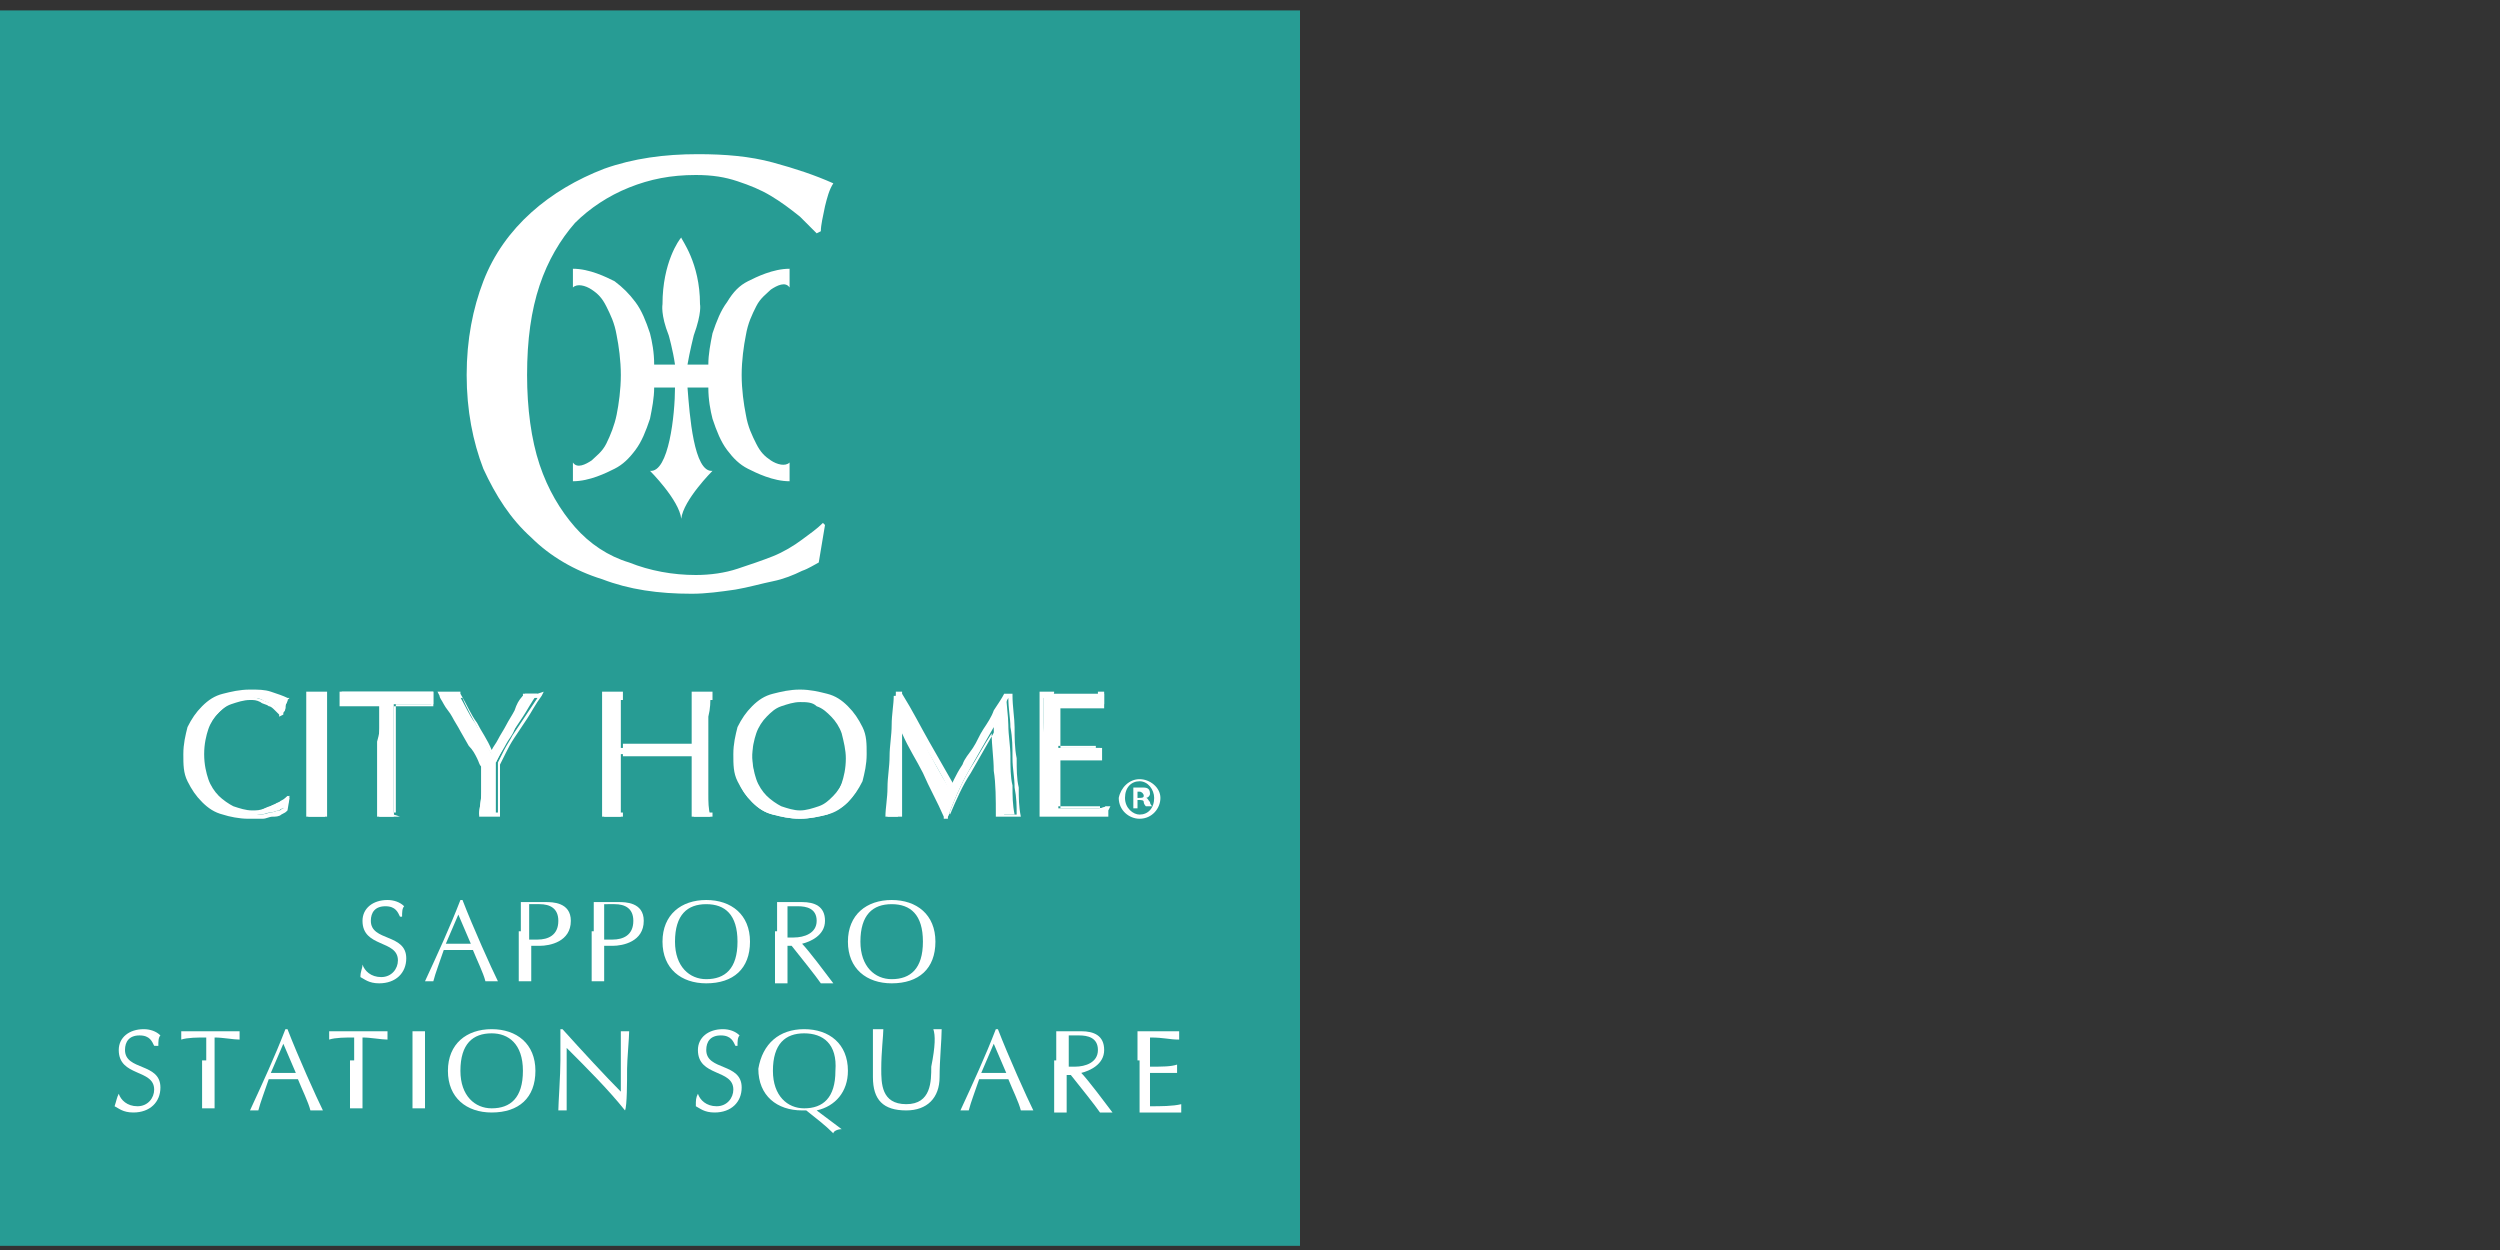 <?xml version="1.0" encoding="utf-8"?>
<!-- Generator: Adobe Illustrator 26.5.3, SVG Export Plug-In . SVG Version: 6.00 Build 0)  -->
<svg version="1.1" id="レイヤー_1" xmlns="http://www.w3.org/2000/svg" xmlns:xlink="http://www.w3.org/1999/xlink" x="0px"
	 y="0px" viewBox="0 0 120 60" style="enable-background:new 0 0 120 60;" xml:space="preserve">
<rect x="0" y="0" width="120" height="60" fill="#333333" stroke="none"/>
<style type="text/css">
	.st0{fill:#231815;}
	.st1{fill:#FFFFFF;stroke:#231815;stroke-width:0.56;stroke-miterlimit:10;}
	.st2{fill:#333333;}
	.st3{fill:#FFFFFF;}
	.st4{fill:#279C94;}
</style>
<g>
	<g>
		<g>
			<g>
				<g>
					<rect y="0.5" class="st4" width="62.4" height="59.3"/>
				</g>
			</g>
		</g>
		<g>
			<path class="st3" d="M13.4,38.9C13.3,38.9,13.1,39,13,39c-0.2,0-0.3,0.1-0.5,0.1c-0.2,0-0.4,0.1-0.6,0.1c-0.4,0-0.8-0.1-1.2-0.2
				c-0.4-0.1-0.7-0.3-1-0.6c-0.3-0.3-0.5-0.6-0.6-0.9c-0.2-0.4-0.2-0.8-0.2-1.3c0-0.5,0.1-0.9,0.2-1.3c0.2-0.4,0.4-0.7,0.6-0.9
				c0.3-0.3,0.6-0.5,1-0.6c0.4-0.1,0.8-0.2,1.3-0.2c0.4,0,0.7,0,1,0.1c0.3,0.1,0.6,0.2,0.8,0.3c0,0.1-0.1,0.2-0.1,0.3
				c0,0.1,0,0.2-0.1,0.3l-0.1,0c-0.1-0.1-0.1-0.1-0.2-0.2c-0.1-0.1-0.2-0.2-0.3-0.2c-0.1-0.1-0.3-0.1-0.4-0.2
				c-0.2-0.1-0.3-0.1-0.5-0.1c-0.3,0-0.6,0.1-0.9,0.2c-0.3,0.1-0.5,0.3-0.7,0.5c-0.2,0.2-0.4,0.5-0.5,0.8c-0.1,0.3-0.2,0.7-0.2,1.2
				c0,0.5,0.1,0.9,0.2,1.2c0.1,0.3,0.3,0.6,0.5,0.8c0.2,0.2,0.5,0.4,0.7,0.5c0.3,0.1,0.6,0.2,0.9,0.2c0.2,0,0.4,0,0.6-0.1
				c0.2-0.1,0.3-0.1,0.5-0.2c0.1-0.1,0.3-0.1,0.4-0.2c0.1-0.1,0.2-0.2,0.3-0.2l0,0l-0.1,0.5C13.6,38.8,13.5,38.8,13.4,38.9"/>
			<path class="st3" d="M11.9,39.3c-0.4,0-0.9-0.1-1.2-0.2c-0.4-0.1-0.7-0.3-1-0.6c-0.3-0.3-0.5-0.6-0.7-1c-0.2-0.4-0.2-0.8-0.2-1.3
				c0-0.5,0.1-0.9,0.2-1.3c0.2-0.4,0.4-0.7,0.7-1c0.3-0.3,0.6-0.5,1-0.6c0.4-0.1,0.8-0.2,1.3-0.2c0.4,0,0.7,0,1,0.1
				c0.3,0.1,0.6,0.2,0.8,0.3l0.1,0l-0.1,0.1c0,0.1-0.1,0.2-0.1,0.3c0,0.1,0,0.2-0.1,0.3l0,0.1l-0.2,0.1l0-0.1
				c-0.1-0.1-0.1-0.1-0.2-0.2c-0.1-0.1-0.2-0.2-0.3-0.2c-0.1-0.1-0.3-0.1-0.4-0.2c-0.2-0.1-0.3-0.1-0.5-0.1c-0.3,0-0.6,0.1-0.9,0.2
				c-0.3,0.1-0.5,0.3-0.7,0.5c-0.2,0.2-0.4,0.5-0.5,0.8c-0.1,0.3-0.2,0.7-0.2,1.2c0,0.4,0.1,0.8,0.2,1.2c0.1,0.3,0.3,0.6,0.5,0.8
				c0.2,0.2,0.4,0.4,0.7,0.5c0.3,0.1,0.6,0.2,0.9,0.2c0.2,0,0.4,0,0.5-0.1c0.2-0.1,0.3-0.1,0.5-0.2c0.1-0.1,0.3-0.1,0.4-0.2
				c0.1-0.1,0.2-0.1,0.3-0.2l0.1-0.1l0.1,0.1l-0.1,0.6l0,0c-0.1,0.1-0.1,0.1-0.3,0.2c-0.1,0.1-0.3,0.1-0.4,0.1
				c-0.2,0-0.3,0.1-0.5,0.1C12.3,39.3,12.1,39.3,11.9,39.3 M12,33.4c-0.4,0-0.9,0.1-1.2,0.2c-0.4,0.1-0.7,0.3-1,0.6
				c-0.3,0.2-0.5,0.5-0.6,0.9c-0.1,0.4-0.2,0.8-0.2,1.2c0,0.5,0.1,0.9,0.2,1.2c0.2,0.4,0.4,0.7,0.6,0.9c0.3,0.2,0.6,0.4,0.9,0.5
				c0.4,0.1,0.8,0.2,1.2,0.2c0.2,0,0.4,0,0.6,0c0.2,0,0.4-0.1,0.5-0.1c0.1,0,0.3-0.1,0.4-0.1c0.1,0,0.1-0.1,0.2-0.1l0-0.3
				c0,0-0.1,0.1-0.1,0.1c-0.1,0.1-0.3,0.2-0.4,0.2c-0.1,0.1-0.3,0.1-0.5,0.2C12.4,39,12.2,39,12,39c-0.3,0-0.7-0.1-1-0.2
				c-0.3-0.1-0.6-0.3-0.8-0.5c-0.2-0.2-0.4-0.5-0.5-0.9c-0.1-0.3-0.2-0.8-0.2-1.2c0-0.5,0.1-0.9,0.2-1.2c0.1-0.3,0.3-0.6,0.5-0.9
				c0.2-0.2,0.5-0.4,0.8-0.5C11.3,33.5,11.6,33.5,12,33.4c0.2,0.1,0.4,0.1,0.6,0.2c0.2,0.1,0.3,0.1,0.5,0.2c0.1,0.1,0.3,0.2,0.4,0.3
				c0.1,0,0.1,0.1,0.1,0.1c0-0.1,0-0.1,0-0.2c0-0.1,0-0.2,0.1-0.2c-0.2-0.1-0.4-0.2-0.7-0.2C12.6,33.4,12.3,33.4,12,33.4"/>
			<path class="st3" d="M14.8,34.4c0-0.4,0-0.7,0-1.1c0.1,0,0.1,0,0.2,0c0.1,0,0.1,0,0.2,0c0.1,0,0.1,0,0.2,0c0.1,0,0.1,0,0.2,0
				c0,0.4,0,0.7,0,1.1c0,0.4,0,0.7,0,1.1V37c0,0.4,0,0.7,0,1.1c0,0.4,0,0.7,0,1.1c-0.1,0-0.3,0-0.4,0c-0.1,0-0.3,0-0.4,0
				c0-0.3,0-0.7,0-1.1c0-0.4,0-0.7,0-1.1v-1.4C14.9,35.2,14.9,34.8,14.8,34.4"/>
			<path class="st3" d="M14.7,39.2l0-0.1c0-0.3,0-0.7,0-1.1c0-0.4,0-0.7,0-1.1v-1.4c0-0.4,0-0.7,0-1.1c0-0.4,0-0.7,0-1.1l0-0.1
				l0.1,0c0.1,0,0.1,0,0.2,0c0.1,0,0.3,0,0.4,0c0.1,0,0.1,0,0.2,0l0.1,0l0,0.1c0,0.4,0,0.7,0,1.1c0,0.3,0,0.7,0,1.1V37
				c0,0.4,0,0.7,0,1.1c0,0.4,0,0.7,0,1l0,0.1l-0.1,0c-0.3,0-0.6,0-0.8,0L14.7,39.2z M15.2,39c0.1,0,0.2,0,0.3,0c0-0.3,0-0.6,0-0.9
				c0-0.4,0-0.7,0-1.1v-1.4c0-0.4,0-0.7,0-1.1c0-0.3,0-0.6,0-0.9c0,0-0.1,0-0.1,0c-0.1,0-0.3,0-0.4,0c0,0-0.1,0-0.1,0
				c0,0.3,0,0.6,0,0.9c0,0.4,0,0.7,0,1.1V37c0,0.4,0,0.7,0,1.1c0,0.3,0,0.6,0,0.9C15,39,15.1,39,15.2,39"/>
			<path class="st3" d="M18.3,33.8c-0.1,0-0.3,0-0.5,0c-0.2,0-0.3,0-0.5,0c-0.2,0-0.3,0-0.5,0c-0.1,0-0.3,0-0.4,0c0-0.1,0-0.2,0-0.3
				c0-0.1,0-0.1,0-0.3c0.4,0,0.7,0,1.1,0c0.3,0,0.7,0,1.1,0c0.4,0,0.7,0,1.1,0c0.4,0,0.7,0,1.1,0c0,0.1,0,0.2,0,0.3
				c0,0.1,0,0.2,0,0.3c-0.1,0-0.2,0-0.4,0c-0.1,0-0.3,0-0.5,0c-0.2,0-0.3,0-0.5,0c-0.2,0-0.3,0-0.5,0c0,0.6,0,1.1,0,1.7V37
				c0,0.4,0,0.7,0,1.1c0,0.4,0,0.7,0,1.1c-0.1,0-0.3,0-0.4,0c-0.1,0-0.3,0-0.4,0c0-0.3,0-0.7,0-1.1c0-0.4,0-0.7,0-1.1v-1.4
				C18.3,34.9,18.3,34.4,18.3,33.8"/>
			<path class="st3" d="M19.2,39.2l-0.1,0c-0.3,0-0.5,0-0.8,0l-0.1,0l0-0.1c0-0.3,0-0.7,0-1.1c0-0.4,0-0.7,0-1.1v-1.4
				c0-0.5,0-1.1,0-1.6c-0.1,0-0.2,0-0.3,0c-0.2,0-0.3,0-0.5,0c-0.2,0-0.3,0-0.5,0c-0.1,0-0.3,0-0.4,0l-0.2,0l0-0.2
				c0-0.1,0-0.2,0-0.2c0,0,0-0.1,0-0.2l0-0.1l0.1,0c0.4,0,0.7,0,1.1,0c0.7,0,1.4,0,2.1,0c0.4,0,0.7,0,1.1,0l0.1,0l0,0.1
				c0,0.1,0,0.2,0,0.2c0,0.1,0,0.1,0,0.2l0,0.2l-0.2,0c-0.1,0-0.2,0-0.4,0c-0.1,0-0.3,0-0.5,0c-0.2,0-0.3,0-0.5,0
				c-0.1,0-0.2,0-0.3,0c0,0.5,0,1.1,0,1.6V37c0,0.4,0,0.7,0,1.1c0,0.4,0,0.7,0,1L19.2,39.2z M18.7,39c0.1,0,0.2,0,0.3,0
				c0-0.3,0-0.6,0-0.9c0-0.4,0-0.7,0-1.1v-1.4c0-0.6,0-1.2,0-1.7l0-0.1H19c0.1,0,0.3,0,0.5,0c0.2,0,0.3,0,0.5,0c0.2,0,0.3,0,0.5,0
				c0.1,0,0.2,0,0.2,0c0,0,0-0.1,0-0.1c0,0,0-0.1,0-0.2c-0.3,0-0.6,0-0.9,0c-0.7,0-1.5,0-2.2,0c-0.3,0-0.6,0-0.9,0
				c0,0.1,0,0.1,0,0.1c0,0,0,0.1,0,0.1c0.1,0,0.2,0,0.3,0c0.1,0,0.3,0,0.5,0c0.2,0,0.3,0,0.5,0c0.2,0,0.3,0,0.5,0h0.1l0,0.1
				c0,0.6,0,1.2,0,1.7V37c0,0.4,0,0.7,0,1.1c0,0.3,0,0.6,0,0.9C18.5,39,18.6,39,18.7,39"/>
			<path class="st3" d="M23,36.3c-0.1-0.2-0.2-0.4-0.4-0.6c-0.1-0.2-0.3-0.4-0.4-0.7c-0.1-0.2-0.3-0.5-0.4-0.7
				c-0.1-0.2-0.3-0.4-0.4-0.6c-0.1-0.2-0.2-0.3-0.2-0.4c0.1,0,0.2,0,0.2,0c0.1,0,0.2,0,0.2,0c0.1,0,0.2,0,0.2,0c0.1,0,0.2,0,0.2,0
				c0.3,0.5,0.5,1,0.8,1.4c0.3,0.5,0.5,1,0.8,1.5c0.1-0.2,0.3-0.4,0.4-0.7c0.1-0.2,0.3-0.5,0.4-0.7c0.1-0.3,0.3-0.5,0.4-0.8
				c0.1-0.3,0.2-0.5,0.4-0.7c0.1,0,0.2,0,0.3,0c0.1,0,0.2,0,0.3,0c-0.3,0.4-0.5,0.8-0.7,1.1c-0.2,0.3-0.4,0.6-0.6,0.9
				c-0.2,0.3-0.3,0.5-0.4,0.7c-0.1,0.2-0.2,0.4-0.3,0.6c0,0.2,0,0.4,0,0.7c0,0.2,0,0.5,0,0.7c0,0.2,0,0.4,0,0.6c0,0.2,0,0.3,0,0.5
				c-0.1,0-0.3,0-0.4,0c-0.1,0-0.3,0-0.4,0c0-0.3,0.1-0.6,0.1-1.1c0-0.4,0-0.8,0-1.3C23.2,36.6,23.1,36.5,23,36.3"/>
			<path class="st3" d="M23,39.2l0-0.1c0-0.3,0.1-0.6,0.1-1c0-0.4,0-0.8,0-1.3c-0.1-0.1-0.1-0.2-0.2-0.4c-0.1-0.2-0.2-0.4-0.4-0.6
				l-0.4-0.7c-0.1-0.2-0.3-0.5-0.4-0.7c-0.1-0.2-0.3-0.4-0.4-0.6c-0.1-0.2-0.2-0.3-0.2-0.4L21,33.2l0.2,0c0.1,0,0.2,0,0.2,0
				c0.1,0,0.3,0,0.4,0c0.1,0,0.2,0,0.2,0l0.1,0l0,0.1c0.3,0.5,0.5,1,0.8,1.4c0.2,0.4,0.5,0.8,0.7,1.3c0.1-0.2,0.2-0.3,0.3-0.5
				c0.1-0.2,0.3-0.5,0.4-0.7c0.1-0.2,0.3-0.5,0.4-0.7c0.1-0.3,0.2-0.5,0.4-0.7l0-0.1l0.1,0c0.1,0,0.2,0,0.3,0c0.1,0,0.2,0,0.3,0
				l0.3-0.1L26,33.4c-0.3,0.4-0.5,0.8-0.7,1.1c-0.2,0.3-0.4,0.6-0.6,0.9c-0.2,0.3-0.3,0.5-0.4,0.7c-0.1,0.2-0.2,0.4-0.3,0.6
				c0,0.2,0,0.4,0,0.6c0,0.2,0,0.5,0,0.7c0,0.2,0,0.4,0,0.6c0,0.2,0,0.3,0,0.5l0,0.1l-0.1,0c-0.3,0-0.5,0-0.8,0L23,39.2z M23.6,39
				c0.1,0,0.2,0,0.3,0c0-0.1,0-0.2,0-0.3c0-0.2,0-0.4,0-0.6c0-0.2,0-0.5,0-0.7c0-0.2,0-0.5,0-0.7l0-0.1c0.1-0.2,0.2-0.4,0.3-0.6
				c0.1-0.2,0.3-0.5,0.4-0.7c0.2-0.3,0.4-0.6,0.6-0.9c0.2-0.3,0.4-0.6,0.6-0.9c-0.1,0-0.2,0-0.4,0c-0.1,0.2-0.2,0.4-0.3,0.7
				c-0.1,0.3-0.3,0.5-0.4,0.8c-0.1,0.3-0.3,0.5-0.4,0.7c-0.1,0.2-0.3,0.5-0.4,0.7l-0.1,0.2l-0.1-0.2c-0.3-0.5-0.6-1-0.8-1.5
				c-0.2-0.4-0.5-0.9-0.7-1.4c-0.1,0-0.1,0-0.2,0c-0.2,0-0.3,0-0.5,0c0,0,0,0,0,0c0,0.1,0.1,0.1,0.1,0.2c0.1,0.2,0.2,0.4,0.4,0.6
				c0.1,0.2,0.3,0.4,0.4,0.7l0.4,0.7c0.1,0.2,0.2,0.4,0.4,0.6c0.1,0.2,0.2,0.3,0.2,0.4l0,0v0c0,0.4,0,0.9,0,1.3c0,0.4,0,0.7,0,0.9
				C23.4,39,23.5,39,23.6,39"/>
			<path class="st3" d="M33.4,34.4c0-0.4,0-0.7-0.1-1.1c0.1,0,0.1,0,0.2,0c0.1,0,0.1,0,0.2,0c0.1,0,0.1,0,0.2,0c0.1,0,0.1,0,0.2,0
				c0,0.4,0,0.7-0.1,1.1c0,0.4,0,0.7,0,1.1V37c0,0.4,0,0.7,0,1.1c0,0.4,0,0.7,0.1,1.1c-0.1,0-0.3,0-0.4,0c-0.1,0-0.3,0-0.4,0
				c0-0.3,0-0.7,0.1-1.1c0-0.4,0-0.7,0-1.1v-0.8c-0.3,0-0.6,0-0.9,0c-0.3,0-0.6,0-0.9,0c-0.3,0-0.6,0-0.9,0c-0.3,0-0.6,0-0.9,0V37
				c0,0.4,0,0.7,0,1.1c0,0.4,0,0.7,0,1.1c-0.1,0-0.3,0-0.4,0c-0.1,0-0.3,0-0.4,0c0-0.3,0-0.7,0-1.1c0-0.4,0-0.7,0-1.1v-1.4
				c0-0.4,0-0.7,0-1.1c0-0.4,0-0.7,0-1.1c0.1,0,0.1,0,0.2,0c0.1,0,0.1,0,0.2,0c0.1,0,0.1,0,0.2,0c0.1,0,0.1,0,0.2,0
				c0,0.4,0,0.7,0,1.1c0,0.4,0,0.7,0,1.1v0.3c0.3,0,0.6,0,0.9,0c0.3,0,0.6,0,0.9,0c0.3,0,0.6,0,0.9,0c0.3,0,0.6,0,0.9,0v-0.3
				C33.4,35.2,33.4,34.8,33.4,34.4"/>
			<path class="st3" d="M33.2,39.2l0-0.1c0-0.3,0-0.7,0-1.1c0-0.4,0-0.7,0-1.1v-0.6c-0.3,0-0.5,0-0.8,0c-0.6,0-1.2,0-1.7,0
				c-0.2,0-0.5,0-0.8,0V37c0,0.4,0,0.7,0,1.1c0,0.4,0,0.7,0,1l0,0.1l-0.1,0c-0.2,0-0.5,0-0.8,0l-0.1,0l0-0.1c0-0.3,0-0.7,0-1.1
				c0-0.4,0-0.7,0-1.1v-1.4c0-0.4,0-0.7,0-1.1c0-0.4,0-0.7,0-1.1l0-0.1l0.1,0c0.1,0,0.1,0,0.2,0c0.1,0,0.2,0,0.4,0
				c0.1,0,0.1,0,0.2,0l0.1,0l0,0.1c0,0.4,0,0.7,0,1.1c0,0.3,0,0.7,0,1.1v0.2l0.8,0c0.6,0,1.2,0,1.7,0l0.8,0v-0.2c0-0.4,0-0.7,0-1.1
				c0-0.4,0-0.7,0-1.1l0-0.1l0.1,0c0.1,0,0.1,0,0.2,0c0.1,0,0.2,0,0.4,0c0.1,0,0.1,0,0.2,0l0.1,0l0,0.1c0,0.4,0,0.7,0,1.1
				c0,0.3,0,0.7,0,1.1V37c0,0.4,0,0.7,0,1.1c0,0.4,0,0.7,0,1l0,0.1l-0.1,0c-0.3,0-0.5,0-0.8,0L33.2,39.2z M29.6,39
				c0.1,0,0.2,0,0.3,0c0-0.3,0-0.6,0-0.9c0-0.4,0-0.7,0-1.1v-0.9h0.1c0.3,0,0.6,0,0.9,0c0.6,0,1.2,0,1.7,0c0.3,0,0.6,0,0.9,0h0.1V37
				c0,0.4,0,0.7,0,1.1c0,0.3,0,0.6,0,0.9c0.2,0,0.4,0,0.6,0c0-0.3,0-0.6,0-0.9c0-0.4,0-0.7,0-1.1v-1.4c0-0.4,0-0.7,0-1.1
				c0-0.3,0-0.6,0-0.9c0,0-0.1,0-0.1,0c-0.1,0-0.3,0-0.4,0c0,0,0,0-0.1,0c0,0.3,0,0.6,0,0.9c0,0.4,0,0.7,0,1.1v0.4l-1,0
				c-0.6,0-1.2,0-1.7,0l-1,0v-0.4c0-0.4,0-0.7,0-1.1c0-0.3,0-0.6,0-0.9c0,0-0.1,0-0.1,0c-0.1,0-0.3,0-0.4,0c0,0-0.1,0-0.1,0
				c0,0.3,0,0.6,0,0.9c0,0.4,0,0.7,0,1.1V37c0,0.4,0,0.7,0,1.1c0,0.3,0,0.6,0,0.9C29.4,39,29.5,39,29.6,39"/>
			<path class="st3" d="M35.5,35c0.2-0.4,0.4-0.7,0.6-0.9c0.3-0.3,0.6-0.5,1-0.6c0.4-0.1,0.8-0.2,1.3-0.2c0.5,0,0.9,0.1,1.3,0.2
				c0.4,0.1,0.7,0.3,1,0.6c0.3,0.3,0.5,0.6,0.6,0.9c0.2,0.4,0.2,0.8,0.2,1.3c0,0.5-0.1,0.9-0.2,1.3c-0.2,0.4-0.4,0.7-0.6,0.9
				c-0.3,0.3-0.6,0.4-1,0.6c-0.4,0.1-0.8,0.2-1.3,0.2c-0.5,0-0.9-0.1-1.3-0.2c-0.4-0.1-0.7-0.3-1-0.6c-0.3-0.3-0.5-0.6-0.6-0.9
				c-0.1-0.4-0.2-0.8-0.2-1.3C35.3,35.8,35.3,35.3,35.5,35 M40.5,35c-0.1-0.3-0.3-0.6-0.5-0.8c-0.2-0.2-0.5-0.4-0.7-0.5
				c-0.3-0.1-0.6-0.2-0.9-0.2c-0.3,0-0.6,0.1-0.9,0.2c-0.3,0.1-0.5,0.3-0.7,0.5c-0.2,0.2-0.4,0.5-0.5,0.8c-0.1,0.3-0.2,0.7-0.2,1.2
				c0,0.5,0.1,0.9,0.2,1.2c0.1,0.3,0.3,0.6,0.5,0.8c0.2,0.2,0.5,0.4,0.7,0.5c0.3,0.1,0.6,0.2,0.9,0.2c0.3,0,0.6-0.1,0.9-0.2
				c0.3-0.1,0.5-0.3,0.7-0.5c0.2-0.2,0.4-0.5,0.5-0.8c0.1-0.3,0.2-0.7,0.2-1.2C40.7,35.8,40.6,35.4,40.5,35"/>
			<path class="st3" d="M38.4,39.3c-0.5,0-0.9-0.1-1.3-0.2c-0.4-0.1-0.7-0.3-1-0.6c-0.3-0.3-0.5-0.6-0.7-1c-0.2-0.4-0.2-0.8-0.2-1.3
				c0-0.5,0.1-0.9,0.2-1.3c0.2-0.4,0.4-0.7,0.7-1c0.3-0.3,0.6-0.5,1-0.6c0.4-0.1,0.8-0.2,1.3-0.2c0.5,0,0.9,0.1,1.3,0.2
				c0.4,0.1,0.7,0.3,1,0.6c0.3,0.3,0.5,0.6,0.7,1c0.2,0.4,0.2,0.8,0.2,1.3c0,0.5-0.1,0.9-0.2,1.3c-0.2,0.4-0.4,0.7-0.7,1
				c-0.3,0.3-0.6,0.5-1,0.6C39.3,39.2,38.8,39.3,38.4,39.3 M38.4,33.4c-0.4,0-0.9,0.1-1.2,0.2c-0.4,0.1-0.7,0.3-1,0.6
				c-0.3,0.2-0.5,0.5-0.6,0.9c-0.1,0.4-0.2,0.8-0.2,1.2c0,0.5,0.1,0.9,0.2,1.2c0.1,0.4,0.4,0.7,0.6,0.9c0.3,0.2,0.6,0.4,0.9,0.5
				c0.4,0.1,0.8,0.2,1.2,0.2c0.4,0,0.9-0.1,1.2-0.2c0.4-0.1,0.7-0.3,0.9-0.5c0.3-0.2,0.5-0.5,0.6-0.9c0.1-0.4,0.2-0.8,0.2-1.2
				c0-0.5-0.1-0.9-0.2-1.2c-0.1-0.4-0.4-0.7-0.6-0.9c-0.3-0.2-0.6-0.4-1-0.6C39.2,33.4,38.8,33.4,38.4,33.4 M38.4,39
				c-0.3,0-0.7-0.1-0.9-0.2c-0.3-0.1-0.6-0.3-0.8-0.5c-0.2-0.2-0.4-0.5-0.5-0.9C36,37.1,36,36.7,36,36.2c0-0.5,0.1-0.9,0.2-1.2
				c0.1-0.3,0.3-0.6,0.5-0.9c0.2-0.2,0.5-0.4,0.8-0.5c0.6-0.2,1.3-0.2,1.9,0c0.3,0.1,0.6,0.3,0.8,0.5c0.2,0.2,0.4,0.5,0.5,0.9
				c0.1,0.3,0.2,0.8,0.2,1.2c0,0.5-0.1,0.9-0.2,1.2c-0.1,0.3-0.3,0.6-0.5,0.9c-0.2,0.2-0.5,0.4-0.8,0.5C39,39,38.7,39,38.4,39
				 M38.4,33.7c-0.3,0-0.6,0.1-0.9,0.2c-0.3,0.1-0.5,0.3-0.7,0.5c-0.2,0.2-0.4,0.5-0.5,0.8c-0.1,0.3-0.2,0.7-0.2,1.2
				c0,0.4,0.1,0.8,0.2,1.2c0.1,0.3,0.3,0.6,0.5,0.8c0.2,0.2,0.4,0.4,0.7,0.5c0.5,0.2,1.2,0.2,1.7,0c0.3-0.1,0.5-0.3,0.7-0.5
				c0.2-0.2,0.4-0.5,0.5-0.8c0.1-0.3,0.2-0.7,0.2-1.2c0-0.4-0.1-0.8-0.2-1.2c-0.1-0.3-0.3-0.6-0.5-0.8c-0.2-0.2-0.4-0.4-0.7-0.5
				C39,33.7,38.7,33.7,38.4,33.7"/>
			<path class="st3" d="M44.3,35.6c0.4,0.7,0.8,1.5,1.3,2.3c0-0.1,0.1-0.3,0.2-0.5c0.1-0.2,0.2-0.4,0.4-0.7c0.1-0.3,0.3-0.5,0.5-0.8
				c0.2-0.3,0.3-0.6,0.5-0.9c0.2-0.3,0.4-0.6,0.5-0.9c0.2-0.3,0.4-0.6,0.5-0.8h0.1c0,0.5,0.1,1.1,0.1,1.5c0,0.5,0.1,1,0.1,1.5
				c0,0.5,0,1,0.1,1.4c0,0.5,0,0.9,0.1,1.4c-0.1,0-0.1,0-0.2,0h-0.2h-0.2c-0.1,0-0.1,0-0.2,0c0-0.7,0-1.5-0.1-2.1
				c0-0.7-0.1-1.4-0.1-2.1h0c-0.4,0.7-0.8,1.4-1.2,2.1c-0.4,0.7-0.7,1.4-1,2.2h-0.1c-0.3-0.7-0.7-1.4-1-2.1
				c-0.4-0.7-0.8-1.4-1.2-2.2h0c0,0.3,0,0.7-0.1,1.1c0,0.4,0,0.8,0,1.2c0,0.4,0,0.8,0,1.1c0,0.3,0,0.6,0,0.9c-0.1,0-0.2,0-0.3,0
				c-0.1,0-0.2,0-0.3,0c0-0.4,0.1-0.9,0.1-1.4c0-0.5,0.1-1,0.1-1.5c0-0.5,0.1-1,0.1-1.5c0-0.5,0.1-1,0.1-1.4H43
				C43.5,34,43.9,34.8,44.3,35.6"/>
			<path class="st3" d="M48.8,39.2l-0.1,0c-0.1,0-0.1,0-0.2,0h-0.4c-0.1,0-0.1,0-0.2,0l-0.1,0v-0.1c0-0.7,0-1.5-0.1-2.1
				c0-0.6-0.1-1.2-0.1-1.8c-0.4,0.6-0.7,1.2-1.1,1.8c-0.4,0.7-0.7,1.4-1,2.2l0,0.1h-0.2l0-0.1c-0.3-0.7-0.7-1.4-1-2.1
				c-0.3-0.6-0.7-1.2-1-1.9l0,0.8c0,0.4,0,0.8,0,1.2c0,0.4,0,0.8,0,1.1c0,0.3,0,0.6,0,0.8l0,0.1l-0.1,0c-0.2,0-0.4,0-0.5,0l-0.1,0
				l0-0.1c0-0.4,0.1-0.9,0.1-1.4c0-0.5,0.1-1,0.1-1.5c0-0.5,0.1-1,0.1-1.5c0-0.5,0.1-1,0.1-1.4l0-0.1h0.3l0,0.1
				c0.5,0.8,0.9,1.6,1.3,2.3c0.4,0.7,0.8,1.4,1.2,2.1c0-0.1,0.1-0.2,0.1-0.3c0.1-0.2,0.2-0.4,0.4-0.7l0.5-0.8
				c0.2-0.3,0.3-0.6,0.5-0.9c0.2-0.3,0.4-0.6,0.5-0.9c0.2-0.3,0.4-0.6,0.5-0.8l0,0h0.3l0,0.1c0,0.5,0.1,1.1,0.1,1.5
				c0,0.5,0,1,0.1,1.5c0,0.5,0,1,0.1,1.4c0,0.5,0,0.9,0.1,1.4L48.8,39.2z M42.7,39c0.1,0,0.1,0,0.2,0c0-0.2,0-0.4,0-0.7
				c0-0.3,0-0.7,0-1.1c0-0.4,0-0.8,0.1-1.2l0.1-1.2h0.2l0.1,0.1c0.4,0.7,0.8,1.5,1.2,2.2c0.3,0.7,0.7,1.3,1,2c0.3-0.7,0.6-1.4,1-2
				c0.4-0.7,0.8-1.4,1.2-2.1l0-0.1h0.2l0,0.1c0.1,0.7,0.1,1.4,0.1,2.1c0,0.7,0,1.3,0.1,2c0,0,0.1,0,0.1,0h0.4c0,0,0,0,0.1,0
				c0-0.4,0-0.8-0.1-1.3c0-0.5-0.1-0.9-0.1-1.4c0-0.5,0-1-0.1-1.5c0-0.4-0.1-0.9-0.1-1.4c-0.1,0.2-0.3,0.5-0.5,0.7
				c-0.2,0.3-0.4,0.6-0.5,0.9c-0.2,0.3-0.3,0.6-0.5,0.9l-0.5,0.8c-0.1,0.3-0.3,0.5-0.4,0.7c-0.1,0.2-0.2,0.3-0.2,0.5l-0.1,0.2
				l-0.1-0.2c-0.4-0.8-0.8-1.5-1.3-2.3c-0.4-0.7-0.8-1.5-1.3-2.2c0,0.4,0,0.8-0.1,1.3c0,0.5-0.1,1-0.1,1.5c0,0.5-0.1,1-0.1,1.5
				c0,0.5-0.1,0.9-0.1,1.3C42.6,39,42.7,39,42.7,39"/>
			<path class="st3" d="M50.1,34.4c0-0.4,0-0.7,0-1.1c0.3,0,0.5,0,0.8,0c0.2,0,0.5,0,0.7,0c0.3,0,0.5,0,0.7,0c0.2,0,0.5,0,0.7,0
				c0,0.1,0,0.2,0,0.2c0,0.1,0,0.2,0,0.3c-0.2,0-0.3,0-0.5,0c-0.1,0-0.3,0-0.5,0c-0.2,0-0.3,0-0.5,0c-0.2,0-0.4,0-0.7,0
				c0,0.2,0,0.3,0,0.5c0,0.2,0,0.3,0,0.5c0,0.2,0,0.4,0,0.6c0,0.2,0,0.4,0,0.5c0.2,0,0.5,0,0.7,0c0.2,0,0.4,0,0.5,0
				c0.2,0,0.3,0,0.4,0c0.1,0,0.3,0,0.4,0c0,0.1,0,0.2,0,0.3c0,0.1,0,0.2,0,0.2c-0.1,0-0.3,0-0.5,0c-0.2,0-0.4,0-0.6,0
				c-0.2,0-0.4,0-0.5,0c-0.2,0-0.3,0-0.4,0c0,0.1,0,0.1,0,0.2c0,0.1,0,0.1,0,0.2V37v0.5c0,0.3,0,0.6,0,0.8c0,0.2,0,0.4,0,0.5h0.6
				c0.2,0,0.4,0,0.6,0c0.2,0,0.4,0,0.6,0c0.2,0,0.3,0,0.5-0.1c0,0,0,0.1,0,0.1c0,0,0,0.1,0,0.1c0,0.1,0,0.2,0,0.2
				c-0.2,0-0.5,0-0.7,0h-0.8h-0.8c-0.3,0-0.5,0-0.8,0c0-0.4,0-0.7,0-1.1c0-0.4,0-0.7,0-1.1v-1.4C50.1,35.1,50.1,34.8,50.1,34.4"/>
			<path class="st3" d="M53.2,39.2l-0.2,0c-0.3,0-0.5,0-0.7,0h-1.5c-0.2,0-0.5,0-0.8,0l-0.1,0l0-0.1c0-0.4,0-0.7,0-1.1
				c0-0.4,0-0.7,0-1.1v-1.4c0-0.4,0-0.7,0-1.1c0-0.4,0-0.7,0-1.1l0-0.1l0.1,0c0.2,0,0.5,0,0.7,0c0.5,0,1,0,1.5,0c0.2,0,0.5,0,0.7,0
				l0.1,0l0,0.1c0,0.1,0,0.2,0,0.2c0,0.1,0,0.2,0,0.2l0,0.1L53,34c-0.2,0-0.3,0-0.5,0c-0.1,0-0.3,0-0.5,0c-0.2,0-0.3,0-0.5,0
				c-0.2,0-0.4,0-0.6,0c0,0.1,0,0.3,0,0.4c0,0.2,0,0.3,0,0.5c0,0.2,0,0.4,0,0.6c0,0.1,0,0.3,0,0.4c0.2,0,0.4,0,0.6,0
				c0.2,0,0.4,0,0.5,0c0.2,0,0.3,0,0.4,0c0.1,0,0.3,0,0.4,0l0.1,0l0,0.1c0,0.1,0,0.2,0,0.2c0,0.1,0,0.2,0,0.2l0,0.1l-0.1,0
				c-0.1,0-0.3,0-0.5,0c-0.2,0-0.4,0-0.6,0l-0.5,0c-0.1,0-0.2,0-0.3,0c0,0,0,0,0,0.1c0,0.1,0,0.1,0,0.2v0.8c0,0.3,0,0.6,0,0.8
				c0,0.1,0,0.3,0,0.4h0.5c0.2,0,0.4,0,0.6,0c0.2,0,0.4,0,0.6,0c0.2,0,0.3,0,0.5-0.1l0.2,0l-0.1,0.2c0,0,0,0.1,0,0.1
				c0,0,0,0.1,0,0.1c0,0.1,0,0.1,0,0.2L53.2,39.2z M50.1,33.5c0,0.3,0,0.6,0,0.9c0,0.4,0,0.7,0,1.1v1.4c0,0.4,0,0.7,0,1.1
				c0,0.3,0,0.6,0,0.9c0.2,0,0.4,0,0.6,0h1.5c0.2,0,0.4,0,0.6,0c0,0,0-0.1,0-0.1c0,0,0-0.1,0-0.1c-0.1,0-0.2,0-0.3,0
				c-0.2,0-0.4,0-0.6,0c-0.2,0-0.4,0-0.6,0h-0.7l0-0.1c0-0.1,0-0.3,0-0.5c0-0.2,0-0.5,0-0.8v-0.8c0-0.1,0-0.2,0-0.2
				c0-0.1,0-0.1,0-0.2v-0.1h0.1c0.1,0,0.2,0,0.4,0l0.5,0c0.2,0,0.4,0,0.6,0c0.1,0,0.3,0,0.4,0c0,0,0-0.1,0-0.1c0,0,0-0.1,0-0.1
				c-0.1,0-0.2,0-0.3,0c-0.1,0-0.3,0-0.5,0c-0.2,0-0.3,0-0.5,0c-0.2,0-0.4,0-0.7,0h-0.1v-0.1c0-0.1,0-0.3,0-0.5c0-0.2,0-0.4,0-0.6
				c0-0.2,0-0.4,0-0.6c0-0.2,0-0.3,0-0.5l0-0.1h0.1c0.3,0,0.5,0,0.7,0c0.2,0,0.4,0,0.5,0c0.2,0,0.3,0,0.5,0c0.1,0,0.2,0,0.4,0
				c0,0,0-0.1,0-0.1c0,0,0-0.1,0-0.1c-0.2,0-0.4,0-0.6,0c-0.5,0-1,0-1.5,0C50.6,33.5,50.3,33.5,50.1,33.5"/>
			<path class="st3" d="M38.5,27.4c-0.4,0.2-0.9,0.4-1.4,0.5c-0.5,0.1-1.2,0.3-1.8,0.4c-0.7,0.1-1.4,0.2-2.1,0.2
				c-1.6,0-3-0.2-4.3-0.7c-1.3-0.4-2.5-1.1-3.4-2c-1-0.9-1.7-2-2.3-3.3c-0.5-1.3-0.8-2.8-0.8-4.5c0-1.7,0.3-3.2,0.8-4.5
				c0.5-1.3,1.3-2.4,2.3-3.3c1-0.9,2.2-1.6,3.5-2.1c1.4-0.5,2.9-0.7,4.5-0.7c1.3,0,2.5,0.1,3.6,0.4c1.1,0.3,2,0.6,2.9,1
				c-0.2,0.3-0.3,0.7-0.4,1.1c-0.1,0.5-0.2,0.9-0.2,1.2l-0.2,0.1c-0.2-0.2-0.5-0.5-0.8-0.8C37.9,10,37.5,9.7,37,9.4
				c-0.5-0.3-1-0.5-1.6-0.7c-0.6-0.2-1.2-0.3-2-0.3c-1.2,0-2.2,0.2-3.2,0.6c-1,0.4-1.9,1-2.6,1.7c-0.7,0.8-1.3,1.8-1.7,3
				c-0.4,1.2-0.6,2.6-0.6,4.3c0,1.6,0.2,3.1,0.6,4.3c0.4,1.2,1,2.2,1.7,3c0.7,0.8,1.6,1.4,2.6,1.7c1,0.4,2.1,0.6,3.2,0.6
				c0.7,0,1.4-0.1,2-0.3c0.6-0.2,1.2-0.4,1.7-0.6c0.5-0.2,1-0.5,1.4-0.8c0.4-0.3,0.7-0.5,1-0.8l0.1,0.1l-0.3,1.8
				C39.1,27.1,38.8,27.3,38.5,27.4"/>
			<path class="st3" d="M36.3,14.7c0.2-0.4,0.5-0.6,0.7-0.8c0.3-0.2,0.7-0.4,0.9-0.1v-0.9c-0.8,0-1.6,0.4-2,0.6
				c-0.4,0.2-0.7,0.5-1,1c-0.3,0.4-0.5,0.9-0.7,1.5c-0.1,0.5-0.2,1-0.2,1.5h-1c0.1-0.6,0.3-1.4,0.3-1.4c0.4-1.1,0.3-1.5,0.3-1.5
				c0-2-0.9-3.1-0.9-3.2c-0.1,0.1-0.9,1.2-0.9,3.2c0,0-0.1,0.5,0.3,1.5c0,0,0.2,0.7,0.3,1.4h-1c0-0.6-0.1-1.1-0.2-1.5
				c-0.2-0.6-0.4-1.1-0.7-1.5c-0.3-0.4-0.6-0.7-1-1c-0.4-0.2-1.2-0.6-2-0.6v0.9c0.2-0.2,0.6-0.1,0.9,0.1c0.3,0.2,0.5,0.4,0.7,0.8
				c0.2,0.4,0.4,0.8,0.5,1.4c0.1,0.5,0.2,1.2,0.2,1.9c0,0.7-0.1,1.4-0.2,1.9c-0.1,0.5-0.3,1-0.5,1.4c-0.2,0.4-0.5,0.6-0.7,0.8
				c-0.3,0.2-0.7,0.4-0.9,0.1v0.9c0.8,0,1.6-0.4,2-0.6c0.4-0.2,0.7-0.5,1-0.9c0.3-0.4,0.5-0.9,0.7-1.5c0.1-0.5,0.2-1,0.2-1.5h1
				c0,1.3-0.3,4.1-1.2,4c0,0,1.4,1.4,1.5,2.3c0.1-0.9,1.5-2.3,1.5-2.3c-0.9,0.1-1.1-2.7-1.2-4h1c0,0.6,0.1,1.1,0.2,1.5
				c0.2,0.6,0.4,1.1,0.7,1.5c0.3,0.4,0.6,0.7,1,0.9c0.4,0.2,1.2,0.6,2,0.6v-0.9c-0.2,0.2-0.6,0.1-0.9-0.1c-0.3-0.2-0.5-0.4-0.7-0.8
				c-0.2-0.4-0.4-0.8-0.5-1.4c-0.1-0.5-0.2-1.2-0.2-1.9c0-0.7,0.1-1.4,0.2-1.9C35.9,15.5,36.1,15.1,36.3,14.7"/>
			<path class="st3" d="M54.7,37.4c0.5,0,1,0.4,1,0.9c0,0.5-0.4,1-1,1c-0.5,0-1-0.4-1-1C53.8,37.8,54.2,37.4,54.7,37.4 M54.7,39.1
				c0.4,0,0.7-0.3,0.7-0.8c0-0.4-0.3-0.8-0.7-0.8c-0.4,0-0.7,0.3-0.7,0.8C54,38.8,54.4,39.1,54.7,39.1 M54.4,38.8v-1
				c0.1,0,0.2,0,0.4,0c0.2,0,0.4,0,0.4,0.3c0,0.1-0.1,0.2-0.2,0.2v0c0.1,0,0.1,0.1,0.2,0.2c0,0.1,0.1,0.2,0.1,0.2H55
				c0,0-0.1-0.1-0.1-0.2c0-0.1-0.1-0.1-0.3-0.1v0.4H54.4z M54.6,38.3c0.2,0,0.3,0,0.3-0.1c0-0.1-0.1-0.2-0.2-0.2c-0.1,0-0.1,0-0.1,0
				V38.3z"/>
		</g>
	</g>
	<g>
		<path class="st3" d="M17.4,46.3c0.1,0.3,0.4,0.6,0.9,0.6c0.5,0,0.8-0.4,0.8-0.8c0-1-1.7-0.6-1.7-1.9c0-0.6,0.5-1,1.2-1
			c0.3,0,0.6,0.1,0.8,0.3c-0.1,0.1-0.1,0.3-0.1,0.5h-0.1c-0.1-0.2-0.2-0.5-0.7-0.5s-0.7,0.3-0.7,0.7c0,1,1.7,0.6,1.7,1.8
			c0,0.7-0.5,1.2-1.3,1.2c-0.5,0-0.7-0.2-0.9-0.3C17.3,46.6,17.4,46.5,17.4,46.3L17.4,46.3z"/>
		<path class="st3" d="M22.2,43.2c0.5,1.3,1.4,3.3,1.7,3.9c-0.1,0-0.2,0-0.3,0s-0.2,0-0.3,0c-0.1-0.4-0.4-1-0.6-1.5
			c-0.2,0-0.5,0-0.7,0c-0.2,0-0.4,0-0.7,0c-0.2,0.6-0.4,1.1-0.5,1.5c-0.1,0-0.1,0-0.2,0c-0.1,0-0.1,0-0.2,0c0.6-1.3,1.2-2.6,1.7-3.9
			H22.2z M22,43.9l-0.6,1.4c0.2,0,0.4,0,0.6,0c0.2,0,0.4,0,0.6,0L22,43.9z"/>
		<path class="st3" d="M25,44.7c0-0.5,0-1,0-1.4c0.2,0,0.4,0,0.5,0s0.5,0,0.7,0c0.3,0,1.2,0,1.2,0.9c0,1-1,1.2-1.5,1.2
			c-0.2,0-0.3,0-0.4,0v0.3c0,0.5,0,1,0,1.4c-0.1,0-0.2,0-0.3,0c-0.1,0-0.2,0-0.3,0c0-0.5,0-1,0-1.4V44.7z M25.4,45.1
			c0.1,0,0.3,0,0.4,0c0.5,0,1-0.2,1-0.9c0-0.6-0.4-0.8-0.9-0.8h-0.5V45.1z"/>
		<path class="st3" d="M28.5,44.7c0-0.5,0-1,0-1.4c0.2,0,0.4,0,0.5,0s0.5,0,0.7,0c0.3,0,1.2,0,1.2,0.9c0,1-1,1.2-1.5,1.2
			c-0.2,0-0.3,0-0.4,0v0.3c0,0.5,0,1,0,1.4c-0.1,0-0.2,0-0.3,0c-0.1,0-0.2,0-0.3,0c0-0.5,0-1,0-1.4V44.7z M29,45.1
			c0.1,0,0.3,0,0.4,0c0.5,0,1-0.2,1-0.9c0-0.6-0.4-0.8-0.9-0.8H29V45.1z"/>
		<path class="st3" d="M33.9,43.2c1.2,0,2.1,0.7,2.1,2c0,1.3-0.8,2-2.1,2c-1.2,0-2.1-0.7-2.1-2C31.8,43.9,32.7,43.2,33.9,43.2z
			 M33.9,43.4c-0.9,0-1.5,0.5-1.5,1.8c0,1.2,0.7,1.8,1.5,1.8c0.9,0,1.5-0.5,1.5-1.8C35.4,43.9,34.8,43.4,33.9,43.4z"/>
		<path class="st3" d="M37.3,44.7c0-0.5,0-1,0-1.4c0.2,0,0.4,0,0.6,0c0.2,0,0.4,0,0.6,0c0.6,0,1.1,0.2,1.1,0.9c0,0.7-0.7,1-1.1,1.1
			c0.3,0.3,1.2,1.5,1.5,1.9c-0.1,0-0.2,0-0.3,0c-0.1,0-0.2,0-0.3,0c-0.2-0.3-1-1.3-1.4-1.8h-0.2v0.4c0,0.5,0,1,0,1.4
			c-0.1,0-0.2,0-0.3,0c-0.1,0-0.2,0-0.3,0c0-0.5,0-1,0-1.4V44.7z M37.7,45c0.1,0,0.2,0,0.4,0c0.5,0,1.1-0.2,1.1-0.8
			c0-0.6-0.5-0.7-0.9-0.7c-0.3,0-0.4,0-0.5,0c0,0.4,0,0.8,0,1.2V45z"/>
		<path class="st3" d="M42.8,43.2c1.2,0,2.1,0.7,2.1,2c0,1.3-0.8,2-2.1,2c-1.2,0-2.1-0.7-2.1-2C40.7,43.9,41.6,43.2,42.8,43.2z
			 M42.8,43.4c-0.9,0-1.5,0.5-1.5,1.8c0,1.2,0.7,1.8,1.5,1.8c0.9,0,1.5-0.5,1.5-1.8C44.3,43.9,43.7,43.4,42.8,43.4z"/>
		<path class="st3" d="M5.7,52.5c0.1,0.3,0.4,0.6,0.9,0.6c0.5,0,0.8-0.4,0.8-0.8c0-1-1.7-0.6-1.7-1.9c0-0.6,0.5-1,1.2-1
			c0.3,0,0.6,0.1,0.8,0.3c-0.1,0.1-0.1,0.3-0.1,0.5H7.4c-0.1-0.2-0.2-0.5-0.7-0.5s-0.7,0.3-0.7,0.7c0,1,1.7,0.6,1.7,1.8
			c0,0.7-0.5,1.2-1.3,1.2c-0.5,0-0.7-0.2-0.9-0.3C5.6,52.8,5.6,52.7,5.7,52.5L5.7,52.5z"/>
		<path class="st3" d="M9.9,50.9c0-0.4,0-0.8,0-1.1c-0.4,0-0.9,0-1.2,0.1c0-0.1,0-0.1,0-0.2c0-0.1,0-0.1,0-0.2c0.5,0,0.9,0,1.4,0
			s0.9,0,1.4,0c0,0.1,0,0.1,0,0.2c0,0.1,0,0.1,0,0.2c-0.3,0-0.8-0.1-1.2-0.1c0,0.4,0,0.8,0,1.1v0.9c0,0.5,0,1,0,1.4
			c-0.1,0-0.2,0-0.3,0c-0.1,0-0.2,0-0.3,0c0-0.5,0-1,0-1.4V50.9z"/>
		<path class="st3" d="M13.8,49.4c0.5,1.3,1.4,3.3,1.7,3.9c-0.1,0-0.2,0-0.3,0s-0.2,0-0.3,0c-0.1-0.4-0.4-1-0.6-1.5
			c-0.2,0-0.5,0-0.7,0c-0.2,0-0.4,0-0.7,0c-0.2,0.6-0.4,1.1-0.5,1.5c-0.1,0-0.1,0-0.2,0c-0.1,0-0.1,0-0.2,0c0.6-1.3,1.2-2.6,1.7-3.9
			H13.8z M13.6,50.1L13,51.5c0.2,0,0.4,0,0.6,0c0.2,0,0.4,0,0.6,0L13.6,50.1z"/>
		<path class="st3" d="M17,50.9c0-0.4,0-0.8,0-1.1c-0.4,0-0.9,0-1.2,0.1c0-0.1,0-0.1,0-0.2c0-0.1,0-0.1,0-0.2c0.5,0,0.9,0,1.4,0
			s0.9,0,1.4,0c0,0.1,0,0.1,0,0.2c0,0.1,0,0.1,0,0.2c-0.3,0-0.8-0.1-1.2-0.1c0,0.4,0,0.8,0,1.1v0.9c0,0.5,0,1,0,1.4
			c-0.1,0-0.2,0-0.3,0c-0.1,0-0.2,0-0.3,0c0-0.5,0-1,0-1.4V50.9z"/>
		<path class="st3" d="M19.8,50.9c0-0.5,0-1,0-1.4c0.1,0,0.2,0,0.3,0c0.1,0,0.2,0,0.3,0c0,0.5,0,1,0,1.4v0.9c0,0.5,0,1,0,1.4
			c-0.1,0-0.2,0-0.3,0c-0.1,0-0.2,0-0.3,0c0-0.5,0-1,0-1.4V50.9z"/>
		<path class="st3" d="M23.6,49.4c1.2,0,2.1,0.7,2.1,2c0,1.3-0.8,2-2.1,2c-1.2,0-2.1-0.7-2.1-2C21.5,50.1,22.4,49.4,23.6,49.4z
			 M23.6,49.6c-0.9,0-1.5,0.5-1.5,1.8c0,1.2,0.7,1.8,1.5,1.8c0.9,0,1.5-0.5,1.5-1.8C25.1,50.1,24.4,49.6,23.6,49.6z"/>
		<path class="st3" d="M30,53.3c-0.8-1-1.8-2-2.8-3c0,0.2,0,0.5,0,1.1c0,0.5,0,1.6,0,1.9c-0.1,0-0.1,0-0.2,0c-0.1,0-0.1,0-0.2,0
			c0-0.3,0.1-1.7,0.1-2.4c0-0.7,0-1.2,0-1.5h0.1c0.9,1,2.1,2.3,2.8,3c0-1,0-2.1,0-2.9c0.1,0,0.1,0,0.2,0c0.1,0,0.1,0,0.2,0
			c0,0.3-0.1,1.4-0.1,1.8C30.1,51.9,30.1,53.1,30,53.3L30,53.3z"/>
		<path class="st3" d="M33.5,52.5c0.1,0.3,0.4,0.6,0.9,0.6c0.5,0,0.8-0.4,0.8-0.8c0-1-1.7-0.6-1.7-1.9c0-0.6,0.5-1,1.2-1
			c0.3,0,0.6,0.1,0.8,0.3c-0.1,0.1-0.1,0.3-0.1,0.5h-0.1c-0.1-0.2-0.2-0.5-0.7-0.5s-0.7,0.3-0.7,0.7c0,1,1.7,0.6,1.7,1.8
			c0,0.7-0.5,1.2-1.3,1.2c-0.5,0-0.7-0.2-0.9-0.3C33.4,52.8,33.4,52.7,33.5,52.5L33.5,52.5z"/>
		<path class="st3" d="M38.6,49.4c1.2,0,2.1,0.7,2.1,2c0,1-0.6,1.7-1.5,1.9c0.4,0.3,0.8,0.6,1.2,0.9c-0.2,0-0.4,0.1-0.4,0.2
			c-0.4-0.4-0.8-0.7-1.3-1.1c-0.1,0-0.1,0-0.2,0c-1.2,0-2.1-0.7-2.1-2C36.6,50.1,37.4,49.4,38.6,49.4z M38.6,49.6
			c-0.9,0-1.5,0.5-1.5,1.8c0,1.2,0.7,1.8,1.5,1.8c0.9,0,1.5-0.5,1.5-1.8C40.2,50.1,39.5,49.6,38.6,49.6z"/>
		<path class="st3" d="M44.8,49.4c0.1,0,0.1,0,0.2,0c0.1,0,0.1,0,0.2,0c0,0.5-0.1,1.5-0.1,2.3c0,1-0.6,1.6-1.6,1.6
			c-1.1,0-1.6-0.5-1.6-1.6c0-0.3,0-0.6,0-0.9c0-0.6,0-1.1,0-1.4c0.1,0,0.2,0,0.3,0c0.1,0,0.2,0,0.2,0c0,0.3-0.1,1.1-0.1,1.9
			c0,0.7,0,1.7,1.2,1.7c1.2,0,1.2-1.1,1.2-1.8C44.9,50.2,44.9,49.7,44.8,49.4z"/>
		<path class="st3" d="M47.9,49.4c0.5,1.3,1.4,3.3,1.7,3.9c-0.1,0-0.2,0-0.3,0s-0.2,0-0.3,0c-0.1-0.4-0.4-1-0.6-1.5
			c-0.2,0-0.5,0-0.7,0c-0.2,0-0.4,0-0.7,0c-0.2,0.6-0.4,1.1-0.5,1.5c-0.1,0-0.1,0-0.2,0c-0.1,0-0.1,0-0.2,0c0.6-1.3,1.2-2.6,1.7-3.9
			H47.9z M47.7,50.1l-0.6,1.4c0.2,0,0.4,0,0.6,0c0.2,0,0.4,0,0.6,0L47.7,50.1z"/>
		<path class="st3" d="M50.7,50.9c0-0.5,0-1,0-1.4c0.2,0,0.4,0,0.6,0c0.2,0,0.4,0,0.6,0c0.6,0,1.1,0.2,1.1,0.9c0,0.7-0.7,1-1.1,1.1
			c0.3,0.3,1.2,1.5,1.5,1.9c-0.1,0-0.2,0-0.3,0c-0.1,0-0.2,0-0.3,0c-0.2-0.3-1-1.3-1.4-1.8h-0.2v0.4c0,0.5,0,1,0,1.4
			c-0.1,0-0.2,0-0.3,0c-0.1,0-0.2,0-0.3,0c0-0.5,0-1,0-1.4V50.9z M51.2,51.2c0.1,0,0.2,0,0.4,0c0.5,0,1.1-0.2,1.1-0.8
			c0-0.6-0.5-0.7-0.9-0.7c-0.3,0-0.4,0-0.5,0c0,0.4,0,0.8,0,1.2V51.2z"/>
		<path class="st3" d="M54.6,50.9c0-0.5,0-1,0-1.4c0.3,0,0.7,0,1,0s0.7,0,1,0c0,0.1,0,0.1,0,0.2s0,0.1,0,0.2c-0.5,0-0.7-0.1-1.4-0.1
			c0,0.2,0,0.4,0,0.7c0,0.3,0,0.6,0,0.7c0.6,0,1,0,1.3-0.1c0,0.1,0,0.1,0,0.2c0,0.1,0,0.1,0,0.2c-0.4,0-1.1,0-1.3,0
			c0,0.1,0,0.3,0,0.8c0,0.4,0,0.7,0,0.8c0.5,0,1.1,0,1.5-0.1c0,0,0,0.1,0,0.2c0,0,0,0.1,0,0.2c-0.3,0-0.7,0-1,0c-0.3,0-0.7,0-1,0
			c0-0.5,0-1,0-1.4V50.9z"/>
	</g>
</g>
</svg>
